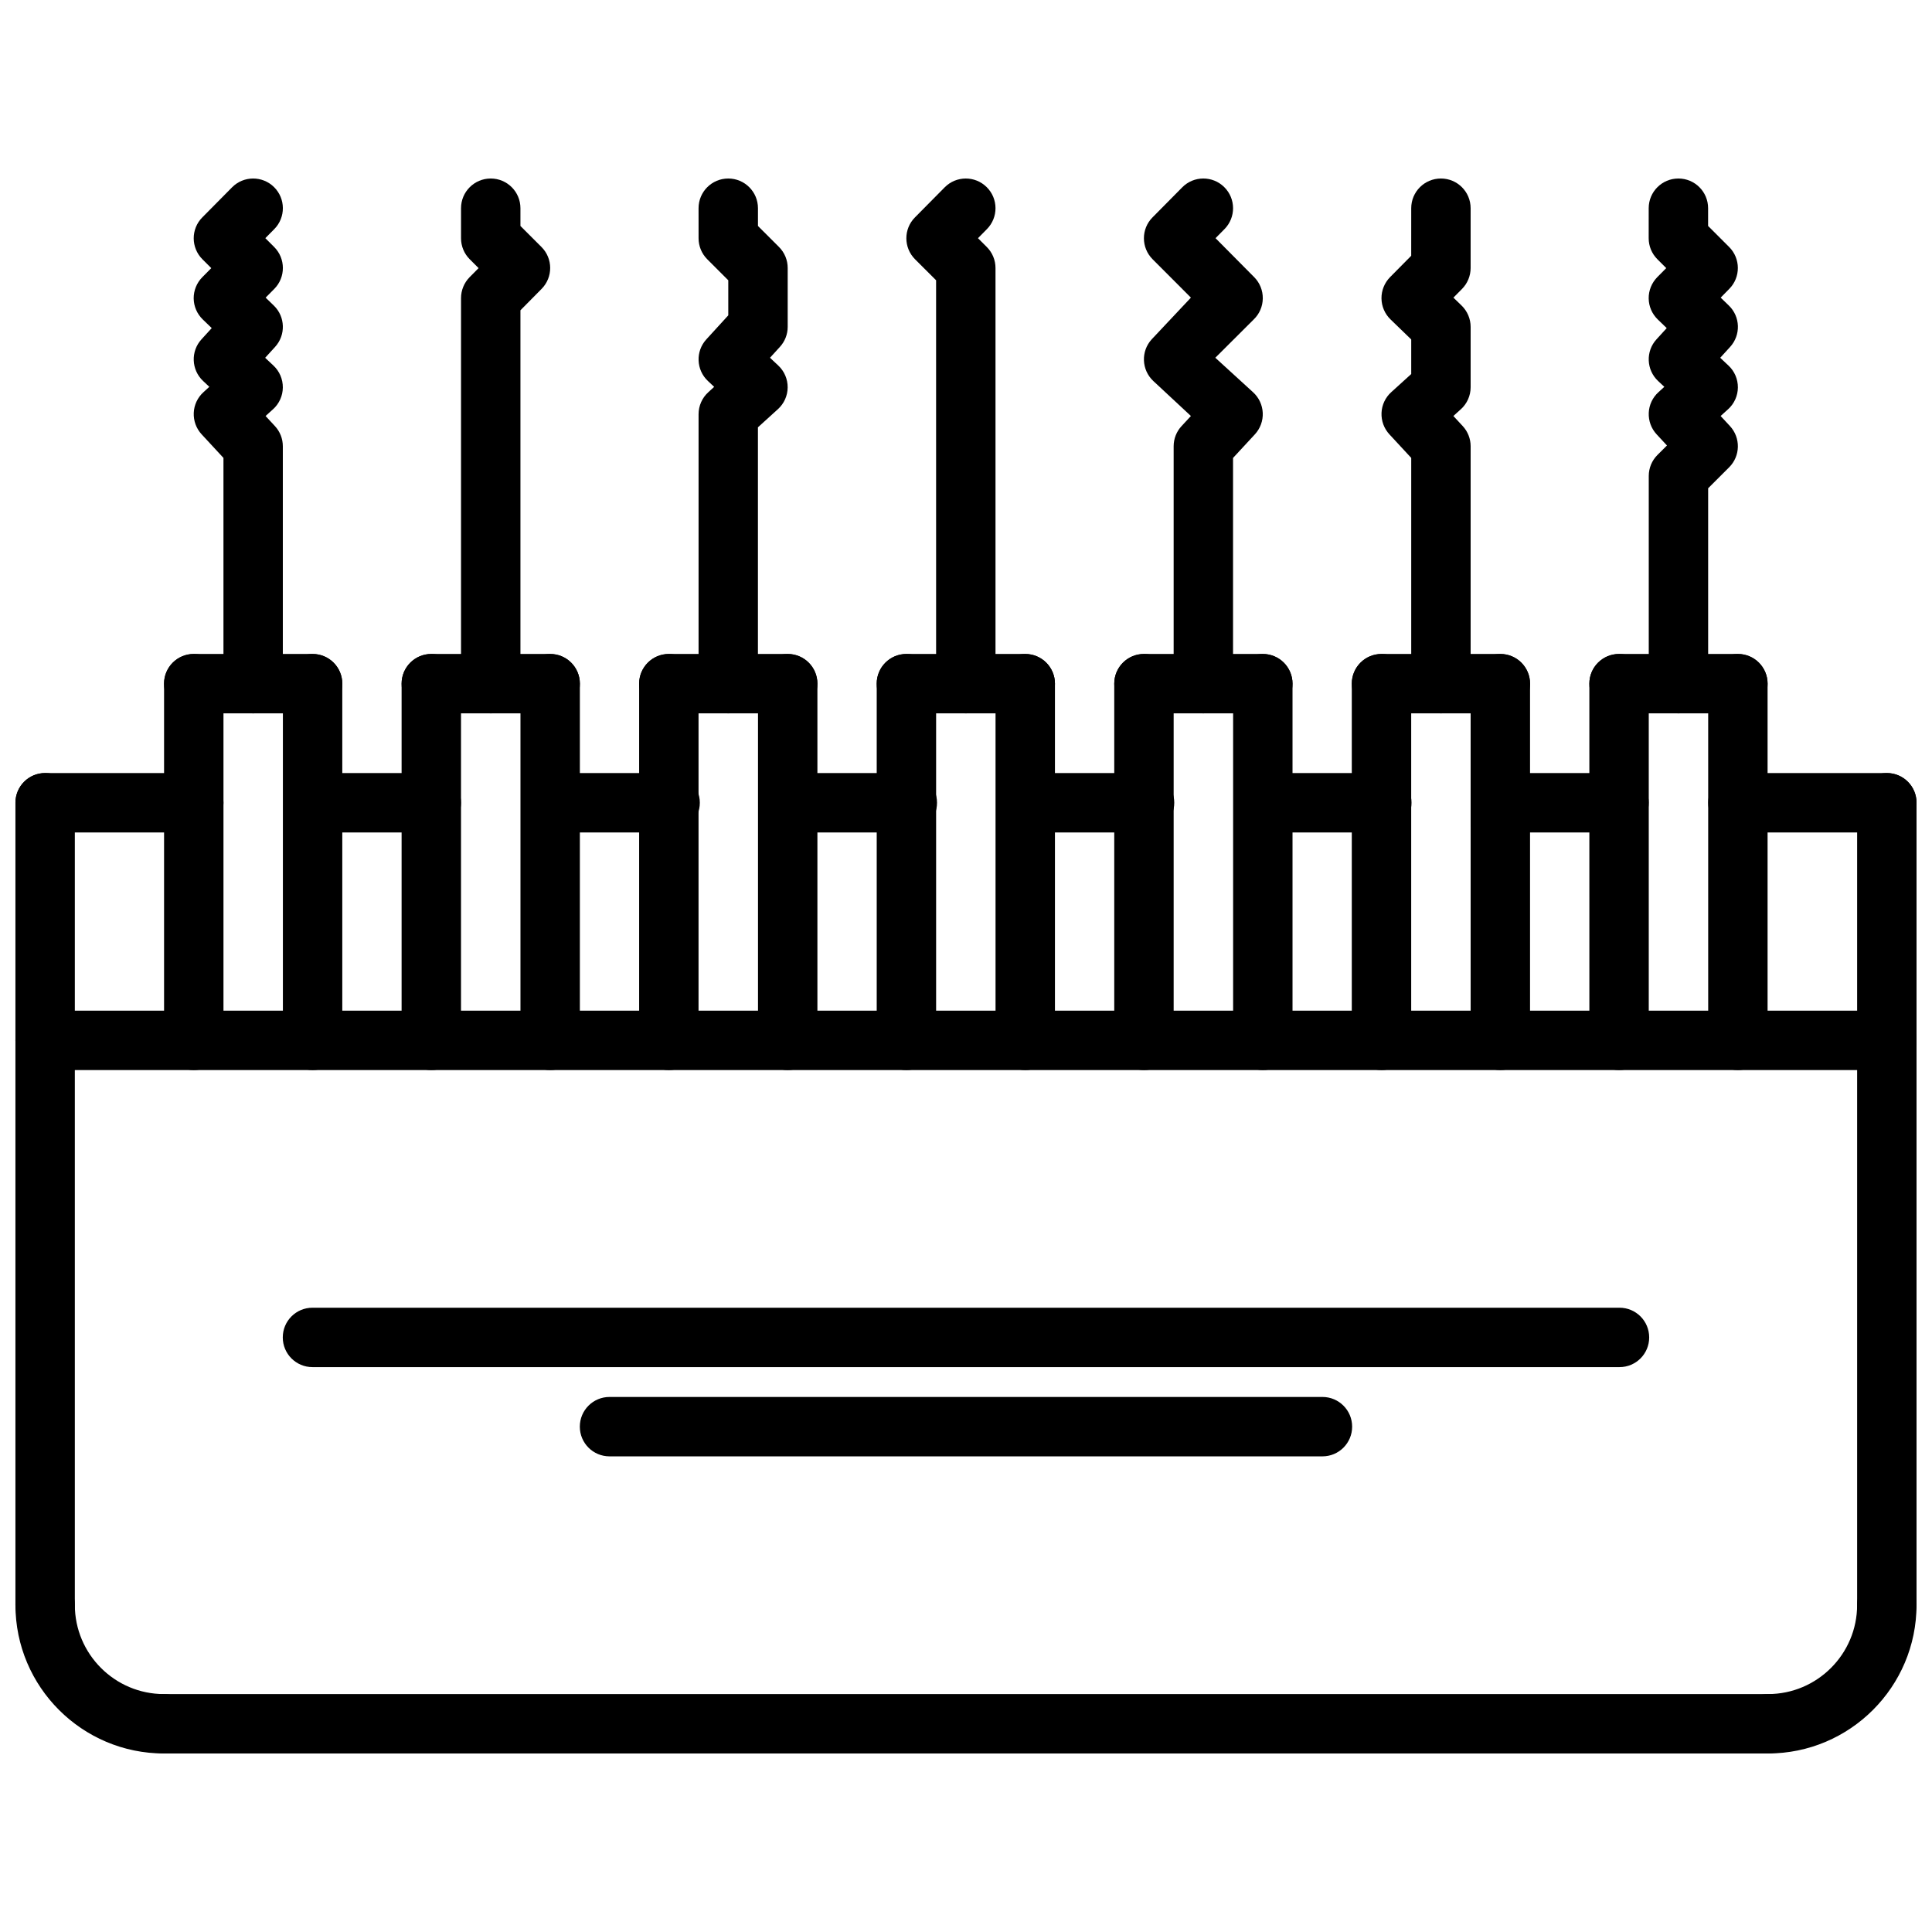 <?xml version="1.0" encoding="UTF-8"?>
<!-- The Best Svg Icon site in the world: iconSvg.co, Visit us! https://iconsvg.co -->
<svg width="800px" height="800px" version="1.1" viewBox="144 144 512 512" xmlns="http://www.w3.org/2000/svg">
 <defs>
  <clipPath id="i">
   <path d="m148.09 411h503.81v17h-503.81z"/>
  </clipPath>
  <clipPath id="h">
   <path d="m148.09 411h15.906v167h-15.906z"/>
  </clipPath>
  <clipPath id="g">
   <path d="m148.09 561h47.906v48h-47.906z"/>
  </clipPath>
  <clipPath id="f">
   <path d="m636 411h15.902v167h-15.902z"/>
  </clipPath>
  <clipPath id="e">
   <path d="m604 561h47.902v48h-47.902z"/>
  </clipPath>
  <clipPath id="d">
   <path d="m148.09 348h15.906v80h-15.906z"/>
  </clipPath>
  <clipPath id="c">
   <path d="m636 348h15.902v80h-15.902z"/>
  </clipPath>
  <clipPath id="b">
   <path d="m148.09 348h55.906v17h-55.906z"/>
  </clipPath>
  <clipPath id="a">
   <path d="m596 348h55.902v17h-55.902z"/>
  </clipPath>
 </defs>
 <g clip-path="url(#i)">
  <path d="m644.03 427.58h-488.07c-4.352 0-7.871-3.519-7.871-7.871 0-4.352 3.519-7.871 7.871-7.871h488.07c4.352 0 7.871 3.519 7.871 7.871 0 4.352-3.519 7.871-7.871 7.871z"/>
 </g>
 <g clip-path="url(#h)">
  <path d="m155.96 577.2c-4.352 0-7.871-3.519-7.871-7.871v-149.62c0-4.352 3.519-7.871 7.871-7.871 4.352 0 7.871 3.519 7.871 7.871v149.61c0 4.356-3.516 7.875-7.871 7.875z"/>
 </g>
 <g clip-path="url(#g)">
  <path d="m187.45 608.69c-21.703 0-39.359-17.656-39.359-39.359 0-4.352 3.519-7.871 7.871-7.871 4.352 0 7.871 3.519 7.871 7.871 0 13.02 10.598 23.617 23.617 23.617 4.352 0 7.871 3.519 7.871 7.871 0 4.352-3.516 7.871-7.871 7.871z"/>
 </g>
 <g clip-path="url(#f)">
  <path d="m644.03 577.2c-4.352 0-7.871-3.519-7.871-7.871v-149.62c0-4.352 3.519-7.871 7.871-7.871s7.871 3.519 7.871 7.871v149.61c0 4.356-3.519 7.875-7.871 7.875z"/>
 </g>
 <g clip-path="url(#e)">
  <path d="m612.54 608.69c-4.352 0-7.871-3.519-7.871-7.871 0-4.352 3.519-7.871 7.871-7.871 13.02 0 23.617-10.598 23.617-23.617 0-4.352 3.519-7.871 7.871-7.871s7.871 3.519 7.871 7.871c0 21.699-17.656 39.359-39.359 39.359z"/>
 </g>
 <path d="m612.54 608.69h-425.09c-4.352 0-7.871-3.519-7.871-7.871 0-4.352 3.519-7.871 7.871-7.871h425.09c4.352 0 7.871 3.519 7.871 7.871 0 4.352-3.519 7.871-7.871 7.871z"/>
 <path d="m195.35 427.58c-4.352 0-7.871-3.519-7.871-7.871v-94.527c0-4.352 3.519-7.871 7.871-7.871 4.352 0 7.871 3.519 7.871 7.871v94.527c0.004 4.352-3.516 7.871-7.871 7.871z"/>
 <path d="m226.84 427.58c-4.352 0-7.871-3.519-7.871-7.871v-94.527c0-4.352 3.519-7.871 7.871-7.871s7.871 3.519 7.871 7.871v94.527c0.004 4.352-3.516 7.871-7.871 7.871z"/>
 <path d="m226.84 333.05h-31.496c-4.352 0-7.871-3.519-7.871-7.871 0-4.352 3.519-7.871 7.871-7.871h31.496c4.352 0 7.871 3.519 7.871 7.871 0.004 4.352-3.516 7.871-7.871 7.871z"/>
 <path d="m211.09 333.05c-4.352 0-7.871-3.519-7.871-7.871v-59.828l-5.777-6.242c-1.434-1.543-2.18-3.59-2.094-5.691 0.086-2.102 1.016-4.086 2.574-5.488l1.551-1.418-1.645-1.543c-3.141-2.945-3.336-7.879-0.426-11.051l2.707-2.969-2.379-2.297c-1.512-1.465-2.379-3.465-2.402-5.566-0.016-2.102 0.805-4.125 2.277-5.621l2.387-2.41-2.348-2.344c-3.062-3.062-3.078-8.031-0.031-11.098l7.879-7.965c3.055-3.098 8.047-3.113 11.133-0.066 3.094 3.062 3.117 8.039 0.062 11.133l-2.371 2.398 2.34 2.34c3.062 3.062 3.078 8.023 0.039 11.098l-2.301 2.324 2.164 2.094c3.07 2.969 3.211 7.824 0.332 10.973l-2.621 2.875 2.195 2.062c1.605 1.496 2.504 3.606 2.488 5.801-0.016 2.195-0.953 4.289-2.582 5.762l-1.992 1.801 2.473 2.668c1.355 1.457 2.102 3.371 2.102 5.352v62.914c0.008 4.356-3.512 7.875-7.863 7.875z"/>
 <path d="m258.3 427.58c-4.352 0-7.871-3.519-7.871-7.871v-94.527c0-4.352 3.519-7.871 7.871-7.871 4.352 0 7.871 3.519 7.871 7.871v94.527c0.004 4.352-3.516 7.871-7.871 7.871z"/>
 <path d="m289.8 427.58c-4.352 0-7.871-3.519-7.871-7.871v-94.527c0-4.352 3.519-7.871 7.871-7.871s7.871 3.519 7.871 7.871v94.527c0.004 4.352-3.516 7.871-7.871 7.871z"/>
 <path d="m289.8 333.05h-31.496c-4.352 0-7.871-3.519-7.871-7.871 0-4.352 3.519-7.871 7.871-7.871h31.496c4.352 0 7.871 3.519 7.871 7.871 0.004 4.352-3.516 7.871-7.871 7.871z"/>
 <path d="m274.05 333.05c-4.352 0-7.871-3.519-7.871-7.871v-102.18c0-2.07 0.816-4.062 2.266-5.535l2.387-2.41-2.348-2.348c-1.48-1.477-2.305-3.469-2.305-5.562v-7.965c0-4.352 3.519-7.871 7.871-7.871s7.871 3.519 7.871 7.871v4.707l5.574 5.566c3.062 3.062 3.078 8.023 0.039 11.098l-5.613 5.676v98.953c0 4.352-3.519 7.871-7.871 7.871z"/>
 <path d="m321.25 427.58c-4.352 0-7.871-3.519-7.871-7.871v-94.527c0-4.352 3.519-7.871 7.871-7.871 4.352 0 7.871 3.519 7.871 7.871v94.527c0 4.352-3.516 7.871-7.871 7.871z"/>
 <path d="m352.75 427.58c-4.352 0-7.871-3.519-7.871-7.871v-94.527c0-4.352 3.519-7.871 7.871-7.871s7.871 3.519 7.871 7.871v94.527c0 4.352-3.516 7.871-7.871 7.871z"/>
 <path d="m352.75 333.05h-31.496c-4.352 0-7.871-3.519-7.871-7.871 0-4.352 3.519-7.871 7.871-7.871h31.496c4.352 0 7.871 3.519 7.871 7.871 0 4.352-3.516 7.871-7.871 7.871z"/>
 <path d="m337 333.05c-4.352 0-7.871-3.519-7.871-7.871v-71.414c0-2.219 0.938-4.336 2.582-5.824l1.551-1.418-1.645-1.543c-3.141-2.945-3.336-7.879-0.426-11.051l5.809-6.359v-9.289l-5.566-5.57c-1.48-1.48-2.305-3.473-2.305-5.566l-0.004-7.965c0-4.352 3.519-7.871 7.871-7.871 4.352 0 7.871 3.519 7.871 7.871v4.707l5.574 5.566c1.48 1.48 2.305 3.473 2.305 5.566v15.602c0 1.969-0.738 3.863-2.07 5.312l-2.621 2.875 2.195 2.062c1.605 1.496 2.504 3.606 2.488 5.801-0.016 2.195-0.953 4.289-2.582 5.762l-5.297 4.809v67.926c0.012 4.363-3.508 7.883-7.859 7.883z"/>
 <path d="m384.21 427.58c-4.352 0-7.871-3.519-7.871-7.871v-94.527c0-4.352 3.519-7.871 7.871-7.871 4.352 0 7.871 3.519 7.871 7.871v94.527c0 4.352-3.519 7.871-7.871 7.871z"/>
 <path d="m415.7 427.58c-4.352 0-7.871-3.519-7.871-7.871v-94.527c0-4.352 3.519-7.871 7.871-7.871s7.871 3.519 7.871 7.871v94.527c0 4.352-3.519 7.871-7.871 7.871z"/>
 <path d="m415.7 333.05h-31.496c-4.352 0-7.871-3.519-7.871-7.871 0-4.352 3.519-7.871 7.871-7.871h31.496c4.352 0 7.871 3.519 7.871 7.871 0 4.352-3.519 7.871-7.871 7.871z"/>
 <path d="m399.95 333.05c-4.352 0-7.871-3.519-7.871-7.871l-0.004-106.9-5.574-5.566c-3.062-3.062-3.078-8.031-0.031-11.098l7.879-7.965c3.055-3.102 8.047-3.117 11.133-0.062 3.094 3.062 3.117 8.039 0.062 11.133l-2.371 2.402 2.34 2.34c1.48 1.48 2.305 3.473 2.305 5.566v110.16c0.004 4.344-3.516 7.863-7.867 7.863z"/>
 <path d="m447.16 427.58c-4.352 0-7.871-3.519-7.871-7.871v-94.527c0-4.352 3.519-7.871 7.871-7.871 4.352 0 7.871 3.519 7.871 7.871v94.527c0 4.352-3.519 7.871-7.871 7.871z"/>
 <path d="m478.66 427.58c-4.352 0-7.871-3.519-7.871-7.871v-94.527c0-4.352 3.519-7.871 7.871-7.871s7.871 3.519 7.871 7.871v94.527c0 4.352-3.519 7.871-7.871 7.871z"/>
 <path d="m478.66 333.05h-31.496c-4.352 0-7.871-3.519-7.871-7.871 0-4.352 3.519-7.871 7.871-7.871h31.496c4.352 0 7.871 3.519 7.871 7.871 0 4.352-3.519 7.871-7.871 7.871z"/>
 <path d="m462.9 333.05c-4.352 0-7.871-3.519-7.871-7.871v-62.914c0-1.984 0.746-3.898 2.102-5.352l2.473-2.668-9.965-9.273c-3.141-2.945-3.336-7.879-0.426-11.051l10.391-11.047-10.148-10.164c-3.062-3.062-3.078-8.031-0.031-11.098l7.879-7.965c3.055-3.102 8.047-3.117 11.133-0.062 3.094 3.062 3.117 8.039 0.062 11.133l-2.371 2.402 10.258 10.344c1.48 1.496 2.289 3.519 2.266 5.629-0.023 2.102-0.883 4.102-2.402 5.566l-10.18 10.148 9.996 9.133c1.559 1.41 2.481 3.394 2.574 5.488s-0.66 4.141-2.094 5.691l-5.777 6.242v59.828c0.008 4.34-3.512 7.859-7.867 7.859z"/>
 <path d="m510.11 427.58c-4.352 0-7.871-3.519-7.871-7.871v-94.527c0-4.352 3.519-7.871 7.871-7.871 4.352 0 7.871 3.519 7.871 7.871v94.527c0 4.352-3.519 7.871-7.871 7.871z"/>
 <path d="m541.61 427.58c-4.352 0-7.871-3.519-7.871-7.871l-0.004-94.527c0-4.352 3.519-7.871 7.871-7.871 4.352 0 7.871 3.519 7.871 7.871v94.527c0.004 4.352-3.516 7.871-7.867 7.871z"/>
 <path d="m541.61 333.05h-31.496c-4.352 0-7.871-3.519-7.871-7.871 0-4.352 3.519-7.871 7.871-7.871h31.496c4.352 0 7.871 3.519 7.871 7.871 0 4.352-3.519 7.871-7.871 7.871z"/>
 <path d="m525.86 333.05c-4.352 0-7.871-3.519-7.871-7.871v-59.828l-5.777-6.242c-1.434-1.543-2.18-3.59-2.094-5.691 0.086-2.102 1.016-4.086 2.574-5.488l5.297-4.809v-9.164l-5.481-5.305c-1.512-1.465-2.379-3.465-2.402-5.566-0.023-2.109 0.797-4.125 2.266-5.629l5.613-5.676 0.004-12.602c0-4.352 3.519-7.871 7.871-7.871 4.352 0 7.871 3.519 7.871 7.871v15.84c0 2.07-0.82 4.062-2.266 5.535l-2.297 2.32 2.164 2.094c1.527 1.48 2.402 3.527 2.402 5.66v15.988c0 2.219-0.938 4.336-2.582 5.824l-1.992 1.801 2.473 2.668c1.355 1.457 2.102 3.371 2.102 5.352v62.914c-0.004 4.356-3.519 7.875-7.875 7.875z"/>
 <path d="m573.07 427.58c-4.352 0-7.871-3.519-7.871-7.871l-0.004-94.527c0-4.352 3.519-7.871 7.871-7.871s7.871 3.519 7.871 7.871v94.527c0.004 4.352-3.516 7.871-7.867 7.871z"/>
 <path d="m604.56 427.58c-4.352 0-7.871-3.519-7.871-7.871l-0.004-94.527c0-4.352 3.519-7.871 7.871-7.871 4.352 0 7.871 3.519 7.871 7.871v94.527c0.004 4.352-3.516 7.871-7.867 7.871z"/>
 <path d="m604.56 333.05h-31.496c-4.352 0-7.871-3.519-7.871-7.871 0-4.352 3.519-7.871 7.871-7.871h31.496c4.352 0 7.871 3.519 7.871 7.871 0 4.352-3.519 7.871-7.871 7.871z"/>
 <path d="m588.81 333.05c-4.352 0-7.871-3.519-7.871-7.871v-55.043c0-2.094 0.828-4.094 2.305-5.566l2.519-2.512-2.731-2.945c-1.434-1.543-2.18-3.59-2.094-5.691 0.086-2.102 1.016-4.086 2.574-5.488l1.551-1.418-1.645-1.543c-3.141-2.945-3.336-7.879-0.426-11.051l2.707-2.969-2.379-2.297c-1.512-1.465-2.379-3.465-2.402-5.566-0.023-2.109 0.797-4.125 2.266-5.629l2.387-2.41-2.348-2.348c-1.48-1.48-2.305-3.473-2.305-5.566l0.004-7.957c0-4.352 3.519-7.871 7.871-7.871 4.352 0 7.871 3.519 7.871 7.871v4.707l5.574 5.566c3.062 3.062 3.078 8.023 0.039 11.098l-2.281 2.324 2.164 2.094c3.07 2.969 3.211 7.824 0.332 10.973l-2.621 2.875 2.195 2.062c1.605 1.496 2.504 3.606 2.488 5.801-0.016 2.195-0.953 4.289-2.582 5.762l-1.992 1.801 2.473 2.668c2.875 3.109 2.785 7.926-0.203 10.918l-5.574 5.566v51.781c0.004 4.356-3.512 7.875-7.867 7.875z"/>
 <g clip-path="url(#d)">
  <path d="m155.96 427.58c-4.352 0-7.871-3.519-7.871-7.871v-62.977c0-4.352 3.519-7.871 7.871-7.871 4.352 0 7.871 3.519 7.871 7.871v62.977c0 4.352-3.516 7.871-7.871 7.871z"/>
 </g>
 <g clip-path="url(#c)">
  <path d="m644.03 427.58c-4.352 0-7.871-3.519-7.871-7.871v-62.977c0-4.352 3.519-7.871 7.871-7.871s7.871 3.519 7.871 7.871v62.977c0 4.352-3.519 7.871-7.871 7.871z"/>
 </g>
 <g clip-path="url(#b)">
  <path d="m195.35 364.61h-39.383c-4.352 0-7.871-3.519-7.871-7.871s3.519-7.871 7.871-7.871h39.383c4.352 0 7.871 3.519 7.871 7.871 0.004 4.352-3.516 7.871-7.871 7.871z"/>
 </g>
 <g clip-path="url(#a)">
  <path d="m644.03 364.61h-39.469c-4.352 0-7.871-3.519-7.871-7.871s3.519-7.871 7.871-7.871h39.469c4.352 0 7.871 3.519 7.871 7.871s-3.519 7.871-7.871 7.871z"/>
 </g>
 <path d="m573.06 364.61h-31.449c-4.352 0-7.871-3.519-7.871-7.871s3.519-7.871 7.871-7.871h31.449c4.352 0 7.871 3.519 7.871 7.871s-3.519 7.871-7.871 7.871z"/>
 <path d="m510.19 364.61h-31.449c-4.352 0-7.871-3.519-7.871-7.871s3.519-7.871 7.871-7.871h31.449c4.352 0 7.871 3.519 7.871 7.871s-3.519 7.871-7.871 7.871z"/>
 <path d="m447.32 364.61h-31.449c-4.352 0-7.871-3.519-7.871-7.871s3.519-7.871 7.871-7.871h31.449c4.352 0 7.871 3.519 7.871 7.871s-3.523 7.871-7.871 7.871z"/>
 <path d="m384.45 364.61h-31.449c-4.352 0-7.871-3.519-7.871-7.871s3.519-7.871 7.871-7.871h31.449c4.352 0 7.871 3.519 7.871 7.871s-3.519 7.871-7.871 7.871z"/>
 <path d="m321.59 364.61h-31.449c-4.352 0-7.871-3.519-7.871-7.871s3.519-7.871 7.871-7.871h31.449c4.352 0 7.871 3.519 7.871 7.871s-3.519 7.871-7.871 7.871z"/>
 <path d="m258.3 364.61h-31.031c-4.352 0-7.871-3.519-7.871-7.871s3.519-7.871 7.871-7.871h31.031c4.352 0 7.871 3.519 7.871 7.871 0.004 4.352-3.516 7.871-7.871 7.871z"/>
 <path d="m573.18 506.3h-346.37c-4.352 0-7.871-3.519-7.871-7.871 0-4.352 3.519-7.871 7.871-7.871h346.37c4.352 0 7.871 3.519 7.871 7.871 0.004 4.356-3.516 7.871-7.867 7.871z"/>
 <path d="m494.46 529.95h-188.93c-4.352 0-7.871-3.519-7.871-7.871s3.519-7.871 7.871-7.871h188.93c4.352 0 7.871 3.519 7.871 7.871s-3.519 7.871-7.875 7.871z"/>
</svg>